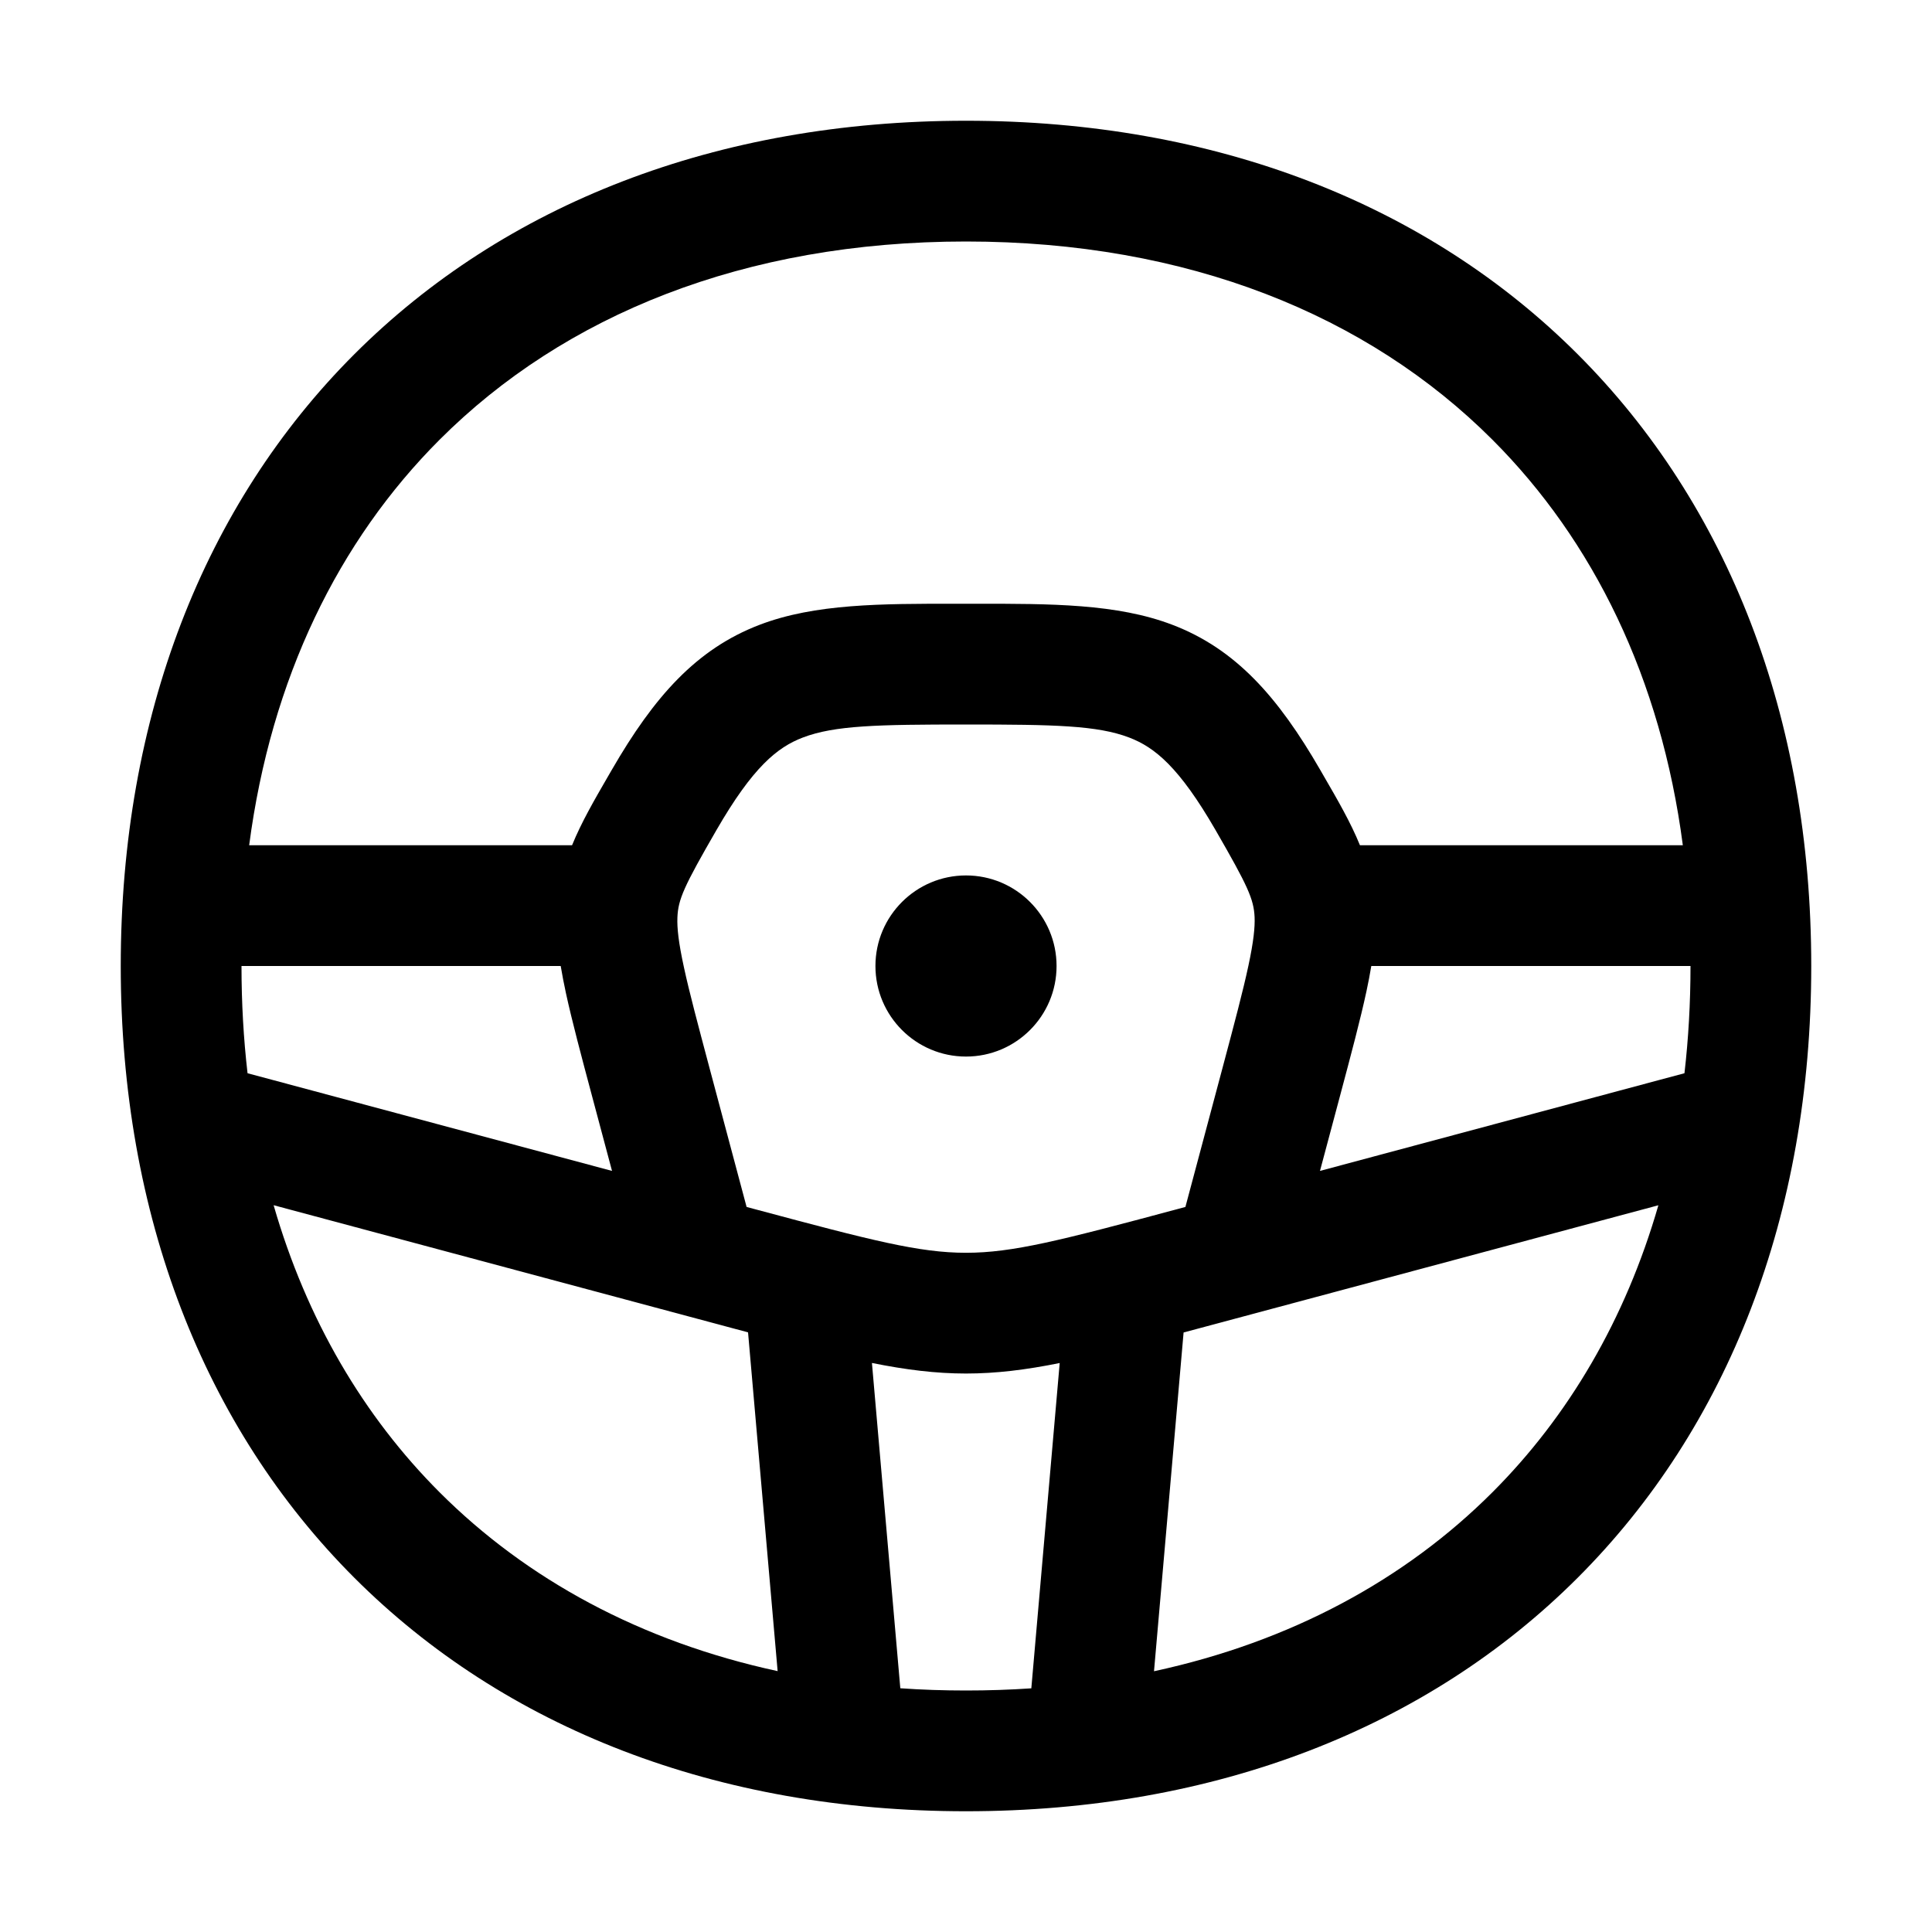 <svg width="48" height="48" viewBox="0 0 32 32" xmlns="http://www.w3.org/2000/svg"><path d="M16 14.5C15.172 14.5 14.5 15.172 14.5 16C14.5 16.828 15.172 17.5 16 17.5C16.828 17.5 17.5 16.828 17.5 16C17.5 15.172 16.828 14.5 16 14.5Z" fill="#000000" class="bmwfcol"/><path fill-rule="evenodd" clip-rule="evenodd" d="M5.868 5.868C8.356 3.38 11.873 2 16 2C20.127 2 23.644 3.38 26.132 5.868C28.62 8.356 30 11.873 30 16C30 20.127 28.62 23.644 26.132 26.132C23.644 28.62 20.127 30 16 30C11.873 30 8.356 28.62 5.868 26.132C3.38 23.644 2 20.127 2 16C2 11.873 3.38 8.356 5.868 5.868ZM7.282 7.282C5.608 8.956 4.489 11.236 4.127 14H9.475C9.629 13.622 9.841 13.256 10.072 12.857L10.134 12.75C10.83 11.546 11.531 10.748 12.586 10.347C13.499 9.999 14.591 9.999 15.847 10H16.153C17.409 9.999 18.501 9.999 19.414 10.347C20.469 10.748 21.17 11.546 21.866 12.75L21.927 12.856C22.159 13.256 22.371 13.622 22.525 14H27.873C27.511 11.236 26.392 8.956 24.718 7.282C22.656 5.22 19.673 4 16 4C12.327 4 9.344 5.22 7.282 7.282ZM28 16H22.713C22.691 16.136 22.663 16.275 22.633 16.418C22.533 16.883 22.381 17.454 22.191 18.166L21.863 19.394L27.9 17.776C27.966 17.204 28 16.611 28 16ZM4.1 17.776C4.034 17.204 4 16.611 4 16H9.287C9.311 16.146 9.341 16.296 9.374 16.451C9.474 16.91 9.624 17.473 9.811 18.173L10.137 19.394L4.1 17.776ZM27.468 19.963L19.847 22.005C19.765 22.027 19.684 22.048 19.604 22.07L19.114 27.681C21.38 27.192 23.275 26.161 24.718 24.718C25.977 23.459 26.922 21.856 27.468 19.963ZM17.082 27.964L17.552 22.576C16.991 22.689 16.497 22.75 16 22.75C15.501 22.75 15.005 22.688 14.442 22.575L14.912 27.963C15.268 27.988 15.63 28 16 28C16.368 28 16.728 27.988 17.082 27.964ZM12.39 22.068L12.88 27.679C10.617 27.19 8.724 26.16 7.282 24.718C6.023 23.459 5.078 21.856 4.532 19.962L12.39 22.068ZM19.634 19.991L20.252 17.676C20.45 16.933 20.589 16.41 20.677 15.998C20.765 15.588 20.787 15.355 20.78 15.189C20.766 14.892 20.669 14.677 20.134 13.75C19.53 12.704 19.125 12.377 18.703 12.216C18.176 12.015 17.47 12 16 12C14.53 12 13.824 12.015 13.297 12.216C12.875 12.377 12.47 12.704 11.866 13.75C11.327 14.683 11.232 14.896 11.22 15.196C11.213 15.367 11.237 15.605 11.329 16.026C11.418 16.438 11.558 16.961 11.754 17.698L12.366 19.991L12.527 20.034C14.444 20.548 15.229 20.75 16 20.75C16.771 20.75 17.556 20.548 19.474 20.034L19.634 19.991Z" fill="#000000" class="bmwfcol"/><title>steering-wheel_rg_48</title></svg>